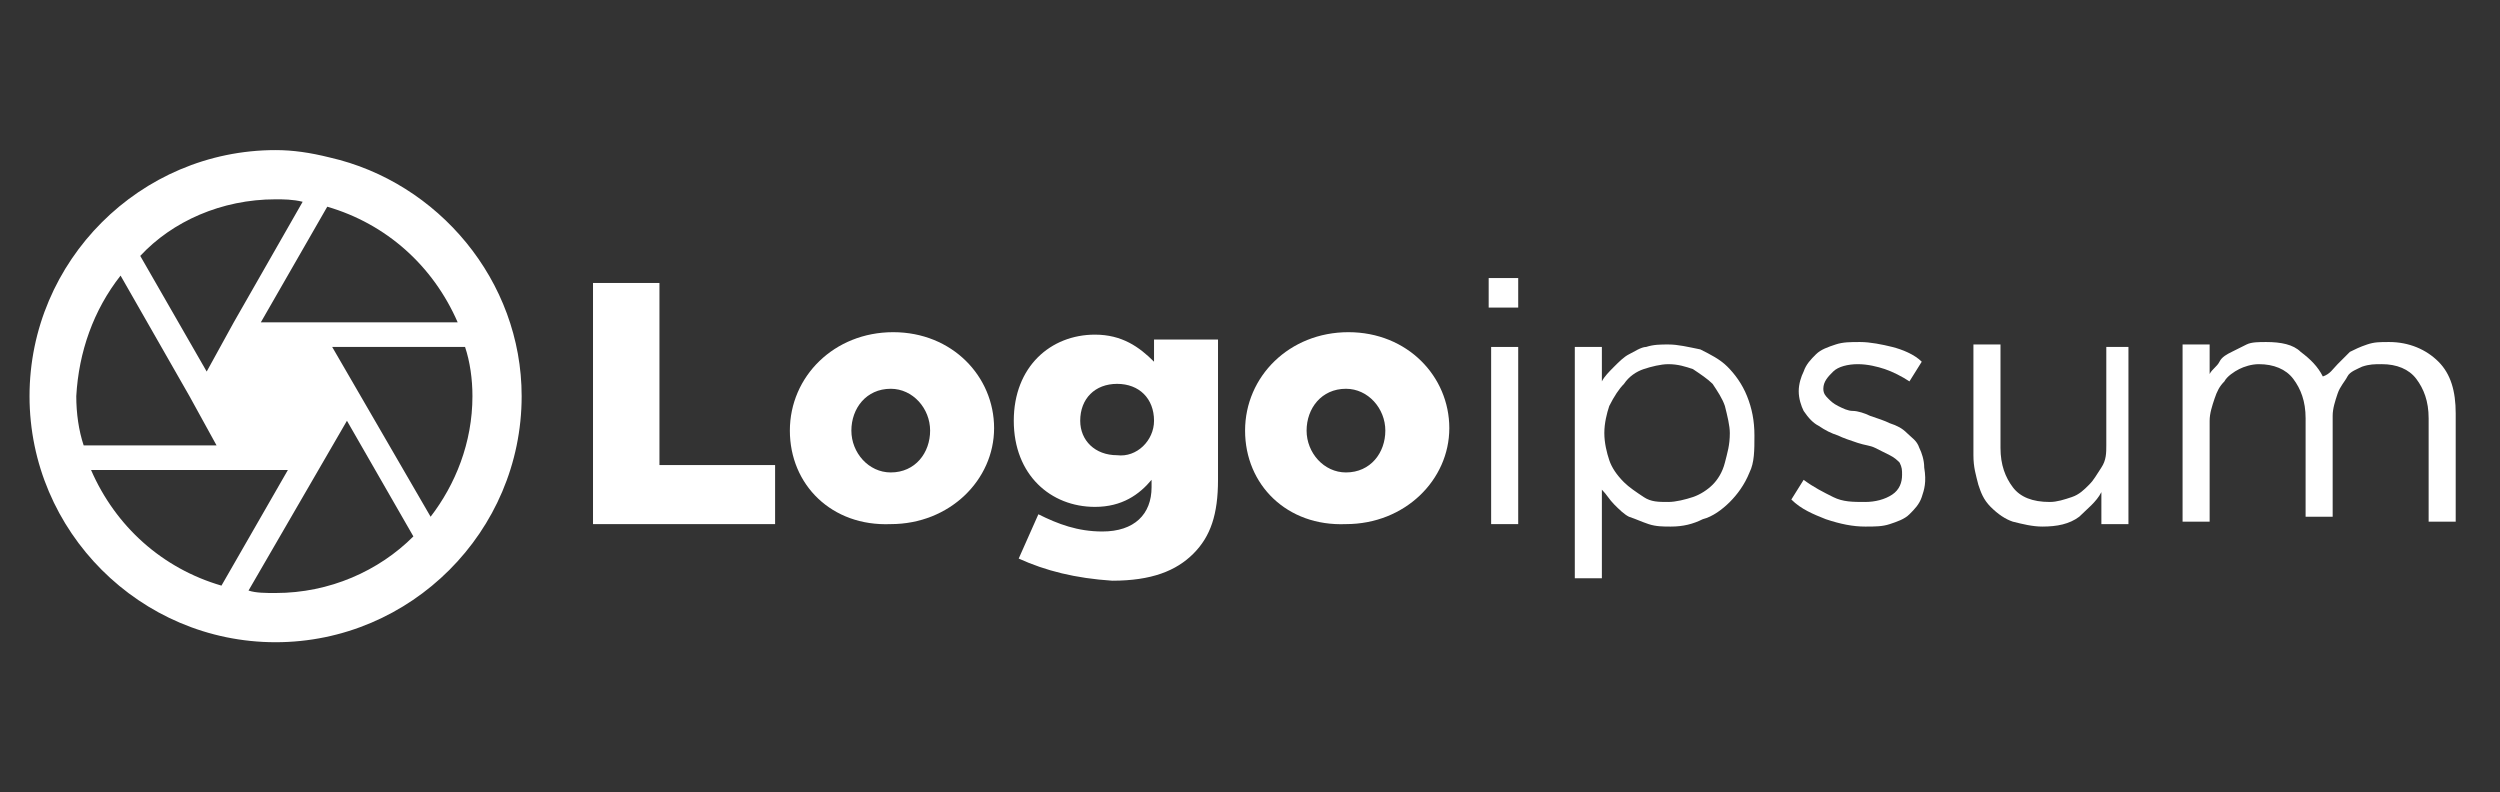 <?xml version="1.0" encoding="utf-8"?>
<!-- Generator: Adobe Illustrator 26.2.1, SVG Export Plug-In . SVG Version: 6.00 Build 0)  -->
<svg version="1.1" id="Layer_1" xmlns="http://www.w3.org/2000/svg" xmlns:xlink="http://www.w3.org/1999/xlink" x="0px" y="0px"
	 viewBox="0 0 101.6 32.2" style="enable-background:new 0 0 101.6 32.2;" xml:space="preserve">
<rect x="0" y="0" width="101.6" height="32.2" fill="#333333" stroke="none"/>
<style type="text/css">
	.st0{fill:#FFFFFF;}
</style>
<path class="st0" d="M13.4,6.4L13.4,6.4L13.4,6.4c-0.8-0.2-1.5-0.3-2.2-0.3c-5.5,0-10,4.5-10,10s4.5,10,10,10s10-4.5,10-10
	C21.2,11.4,17.8,7.4,13.4,6.4z M18.6,13.1h-8l2.7-4.7C15.7,9.1,17.6,10.8,18.6,13.1z M12.3,8.2l-2.8,4.9l-1.1,2l-2.7-4.7
	C7,9,9,8.1,11.2,8.1C11.5,8.1,11.9,8.1,12.3,8.2z M4.9,11.2l2.8,4.9l1.1,2H3.4c-0.2-0.6-0.3-1.3-0.3-2C3.2,14.3,3.8,12.6,4.9,11.2z
	 M3.7,19.1h8L9,23.8C6.6,23.1,4.7,21.4,3.7,19.1z M10.1,24l4-6.9l2.7,4.7c-1.4,1.4-3.4,2.3-5.6,2.3C10.8,24.1,10.4,24.1,10.1,24z
	 M17.5,21l-4-6.9h5.4c0.2,0.6,0.3,1.3,0.3,2C19.2,18,18.5,19.7,17.5,21z"/>
<g>
	<path class="st0" d="M24.1,11.5h2.7v7.4h4.7v2.4h-7.4V11.5z"/>
	<path class="st0" d="M32.1,17.5L32.1,17.5c0-2.2,1.8-4,4.2-4c2.4,0,4.1,1.8,4.1,3.9v0c0,2.1-1.8,3.9-4.2,3.9
		C33.8,21.4,32.1,19.7,32.1,17.5z M37.8,17.5L37.8,17.5c0-0.9-0.7-1.7-1.6-1.7c-1,0-1.6,0.8-1.6,1.7v0c0,0.9,0.7,1.7,1.6,1.7
		C37.2,19.2,37.8,18.4,37.8,17.5z"/>
	<path class="st0" d="M41.4,22.7l0.8-1.8c0.8,0.4,1.6,0.7,2.6,0.7c1.3,0,2-0.7,2-1.8v-0.3c-0.5,0.6-1.2,1.1-2.3,1.1
		c-1.8,0-3.3-1.3-3.3-3.5v0c0-2.2,1.5-3.5,3.3-3.5c1.1,0,1.8,0.5,2.4,1.1v-0.9h2.6v5.7c0,1.4-0.3,2.3-1,3c-0.7,0.7-1.7,1.1-3.3,1.1
		C43.7,23.5,42.5,23.2,41.4,22.7z M46.9,17.1L46.9,17.1c0-0.9-0.6-1.5-1.5-1.5c-0.9,0-1.5,0.6-1.5,1.5v0c0,0.8,0.6,1.4,1.5,1.4
		C46.2,18.6,46.9,17.9,46.9,17.1z"/>
	<path class="st0" d="M50.6,17.5L50.6,17.5c0-2.2,1.8-4,4.2-4c2.4,0,4.1,1.8,4.1,3.9v0c0,2.1-1.8,3.9-4.2,3.9
		C52.3,21.4,50.6,19.7,50.6,17.5z M56.3,17.5L56.3,17.5c0-0.9-0.7-1.7-1.6-1.7c-1,0-1.6,0.8-1.6,1.7v0c0,0.9,0.7,1.7,1.6,1.7
		C55.7,19.2,56.3,18.4,56.3,17.5z"/>
	<path class="st0" d="M60.5,12.5v-1.2h1.2v1.2H60.5z M60.6,21.3v-7.2h1.1v7.2H60.6z"/>
	<path class="st0" d="M71.1,19.2c-0.2,0.5-0.5,0.9-0.8,1.2s-0.7,0.6-1.1,0.7c-0.4,0.2-0.8,0.3-1.3,0.3c-0.3,0-0.6,0-0.9-0.1
		c-0.3-0.1-0.5-0.2-0.8-0.3c-0.2-0.1-0.4-0.3-0.6-0.5s-0.3-0.4-0.5-0.6v3.6h-1.1v-9.4h1.1v1.4c0.1-0.2,0.3-0.4,0.5-0.6
		c0.2-0.2,0.4-0.4,0.6-0.5s0.5-0.3,0.7-0.3c0.3-0.1,0.6-0.1,0.9-0.1c0.4,0,0.8,0.1,1.3,0.2c0.4,0.2,0.8,0.4,1.1,0.7
		c0.3,0.3,0.6,0.7,0.8,1.2c0.2,0.5,0.3,1,0.3,1.6S71.3,18.8,71.1,19.2z M70.1,16.5c-0.1-0.3-0.3-0.6-0.5-0.9
		c-0.2-0.2-0.5-0.4-0.8-0.6c-0.3-0.1-0.6-0.2-1-0.2c-0.3,0-0.7,0.1-1,0.2s-0.6,0.3-0.8,0.6c-0.2,0.2-0.4,0.5-0.6,0.9
		c-0.1,0.3-0.2,0.7-0.2,1.1s0.1,0.8,0.2,1.1c0.1,0.3,0.3,0.6,0.6,0.9c0.2,0.2,0.5,0.4,0.8,0.6s0.6,0.2,1,0.2c0.3,0,0.7-0.1,1-0.2
		c0.3-0.1,0.6-0.3,0.8-0.5c0.2-0.2,0.4-0.5,0.5-0.9s0.2-0.7,0.2-1.2C70.3,17.3,70.2,16.9,70.1,16.5z"/>
	<path class="st0" d="M78.1,20.2c-0.1,0.3-0.3,0.5-0.5,0.7c-0.2,0.2-0.5,0.3-0.8,0.4s-0.6,0.1-1,0.1c-0.5,0-1-0.1-1.6-0.3
		c-0.5-0.2-1-0.4-1.4-0.8l0.5-0.8c0.4,0.3,0.8,0.5,1.2,0.7c0.4,0.2,0.8,0.2,1.3,0.2c0.4,0,0.8-0.1,1.1-0.3c0.3-0.2,0.4-0.5,0.4-0.8
		v0c0-0.2,0-0.3-0.1-0.5c-0.1-0.1-0.2-0.2-0.4-0.3c-0.2-0.1-0.4-0.2-0.6-0.3c-0.2-0.1-0.4-0.1-0.7-0.2c-0.3-0.1-0.6-0.2-0.8-0.3
		c-0.3-0.1-0.5-0.2-0.8-0.4c-0.2-0.1-0.4-0.3-0.6-0.6c-0.1-0.2-0.2-0.5-0.2-0.8v0c0-0.3,0.1-0.6,0.2-0.8c0.1-0.3,0.3-0.5,0.5-0.7
		s0.5-0.3,0.8-0.4c0.3-0.1,0.6-0.1,1-0.1c0.4,0,0.9,0.1,1.3,0.2s0.9,0.3,1.2,0.6l-0.5,0.8c-0.3-0.2-0.7-0.4-1-0.5s-0.7-0.2-1.1-0.2
		c-0.4,0-0.8,0.1-1,0.3s-0.4,0.4-0.4,0.7v0c0,0.2,0.1,0.3,0.2,0.4c0.1,0.1,0.2,0.2,0.4,0.3c0.2,0.1,0.4,0.2,0.6,0.2s0.5,0.1,0.7,0.2
		c0.3,0.1,0.6,0.2,0.8,0.3c0.3,0.1,0.5,0.2,0.7,0.4s0.4,0.3,0.5,0.6c0.1,0.2,0.2,0.5,0.2,0.8v0C78.3,19.6,78.2,19.9,78.1,20.2z"/>
	<path class="st0" d="M85.4,14.1h1.1v7.2h-1.1V20c-0.2,0.4-0.6,0.7-0.9,1c-0.4,0.3-0.9,0.4-1.5,0.4c-0.4,0-0.8-0.1-1.2-0.2
		c-0.3-0.1-0.6-0.3-0.9-0.6s-0.4-0.6-0.5-0.9c-0.1-0.4-0.2-0.7-0.2-1.2v-4.5h1.1v4.2c0,0.7,0.2,1.2,0.5,1.6c0.3,0.4,0.8,0.6,1.5,0.6
		c0.3,0,0.6-0.1,0.9-0.2c0.3-0.1,0.5-0.3,0.7-0.5c0.2-0.2,0.3-0.4,0.5-0.7s0.2-0.6,0.2-0.9V14.1z"/>
	<path class="st0" d="M95,14.8c0.2-0.2,0.3-0.3,0.5-0.5c0.2-0.1,0.4-0.2,0.7-0.3c0.3-0.1,0.5-0.1,0.9-0.1c0.8,0,1.5,0.3,2,0.8
		c0.5,0.5,0.7,1.2,0.7,2.1v4.4h-1.1v-4.2c0-0.7-0.2-1.2-0.5-1.6c-0.3-0.4-0.8-0.6-1.4-0.6c-0.3,0-0.5,0-0.8,0.1
		c-0.2,0.1-0.5,0.2-0.6,0.4s-0.3,0.4-0.4,0.7c-0.1,0.3-0.2,0.6-0.2,0.9v4.1h-1.1V17c0-0.7-0.2-1.2-0.5-1.6c-0.3-0.4-0.8-0.6-1.4-0.6
		c-0.3,0-0.6,0.1-0.8,0.2c-0.2,0.1-0.5,0.3-0.6,0.5c-0.2,0.2-0.3,0.4-0.4,0.7c-0.1,0.3-0.2,0.6-0.2,0.9v4.1h-1.1v-7.2h1.1v1.2
		c0.1-0.2,0.3-0.3,0.4-0.5c0.1-0.2,0.3-0.3,0.5-0.4c0.2-0.1,0.4-0.2,0.6-0.3c0.2-0.1,0.5-0.1,0.8-0.1c0.6,0,1.1,0.1,1.4,0.4
		c0.4,0.3,0.7,0.6,0.9,1C94.7,15.2,94.8,15,95,14.8z"/>
</g>
</svg>
